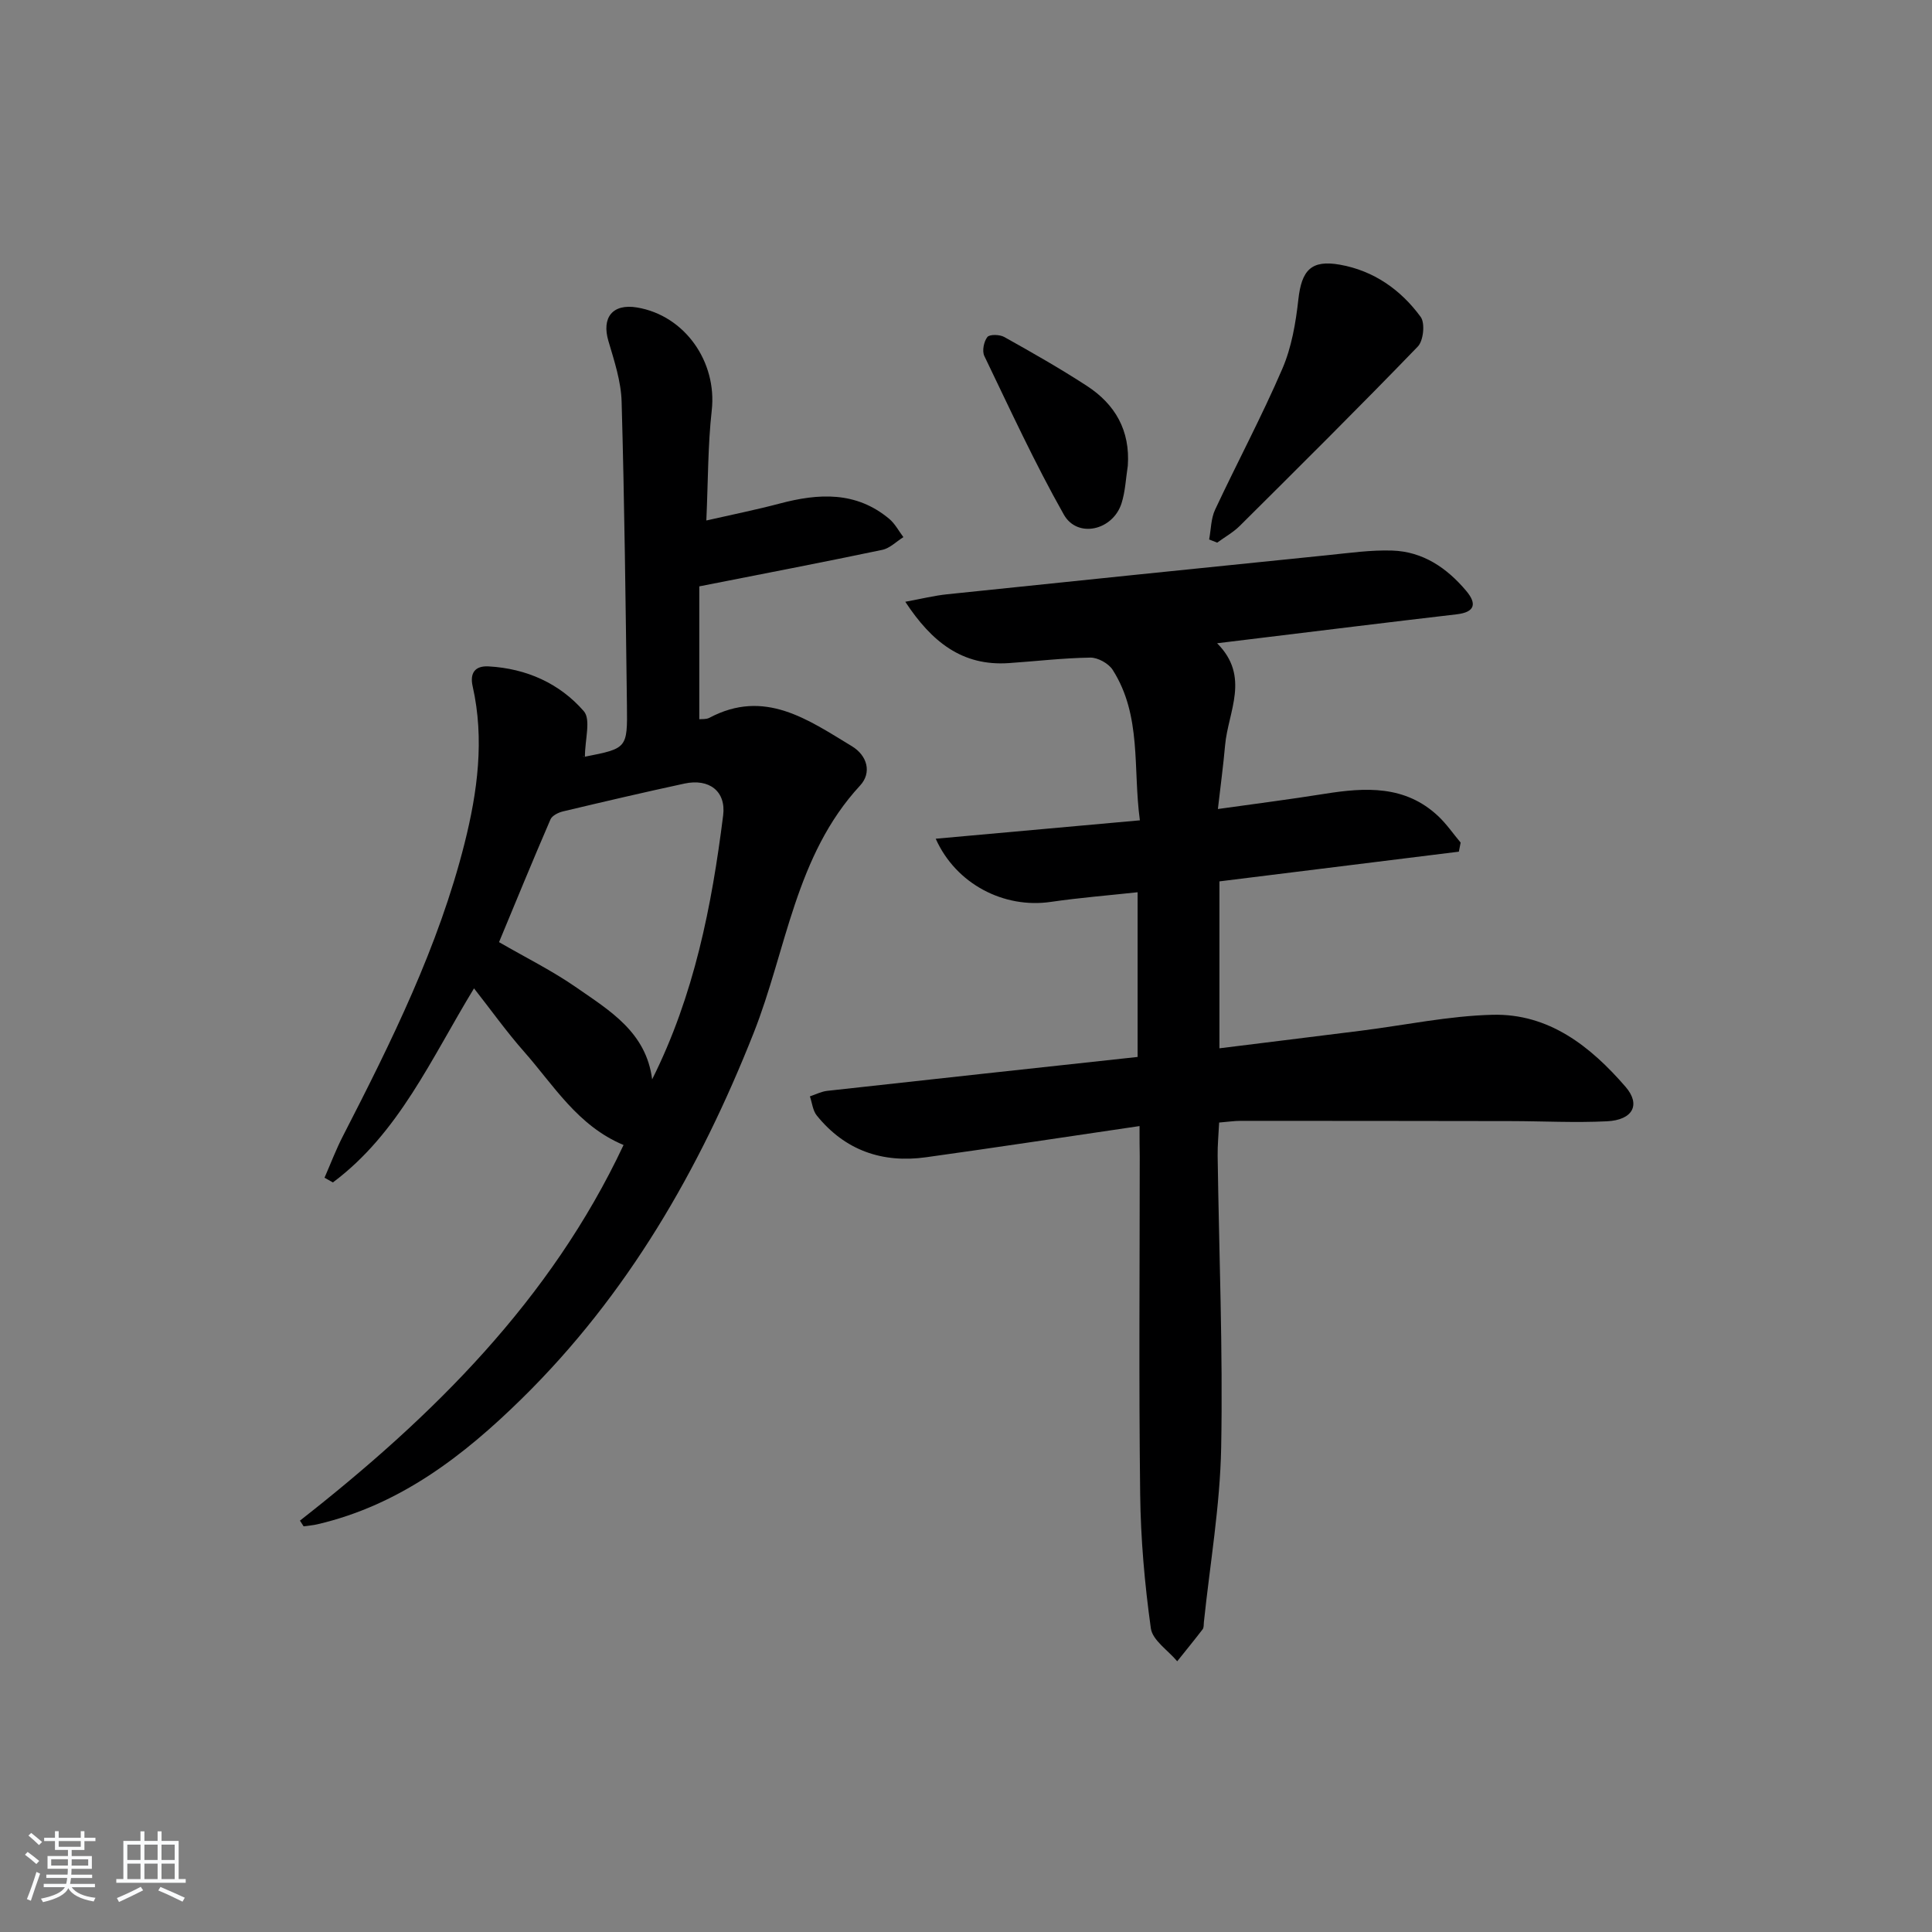 <svg enable-background="new 0 0 400 400" viewBox="0 0 400 400" xmlns="http://www.w3.org/2000/svg"><rect x="0" y="0" width="400" height="400" fill="#808080" stroke="none"/><path d="m5.17 384 .55-.58c.85.61 1.65 1.24 2.4 1.87l-.59.64c-.83-.73-1.62-1.38-2.36-1.93m1.22 9.53-.82-.34c.71-1.76 1.37-3.64 1.98-5.63.24.13.5.25.76.36-.6 1.67-1.24 3.54-1.92 5.61m-.5-13.5.57-.54c.56.44 1.31 1.06 2.26 1.87l-.65.64c-.67-.66-1.4-1.32-2.18-1.97m3.25.46h2.24v-1.36h.77v1.36h4.57v-1.36h.76v1.36h2.28v.69h-2.28v1.84h-2.64v1.26h4.18v2.64h-4.21c0 .45-.02.86-.05 1.21h4.32v.69h-4.38c-.04.34-.1.75-.19 1.22h5.15v.69h-4.82c.87 1.19 2.51 1.92 4.93 2.19-.17.31-.3.57-.37.76-2.77-.49-4.52-1.41-5.26-2.76-.56 1.26-2.3 2.23-5.24 2.9-.12-.24-.26-.48-.43-.72 2.73-.55 4.38-1.34 4.96-2.38h-4.38v-.69h4.65c.1-.38.17-.79.21-1.22h-4.32v-.69h4.4c.03-.34.05-.75.05-1.21h-4.2v-2.64h4.23v-1.26h-2.69v-1.84h-2.24zm1.46 4.46v1.29h3.45c.01-.4.02-.57.01-.53v-.32-.45h-3.46zm1.55-2.59h4.57v-1.19h-4.57zm6.11 2.59h-3.42v.77c-.01.19-.01.37-.02.53h3.44z" fill="#fafbfc"/><path d="m32.63 379.16h.82v1.98h3.54v7.89h1.46v.78h-14.37v-.78h1.46v-7.89h3.54v-1.98h.82v1.98h2.73zm-3.49 11.48.5.73c-1.61.82-3.28 1.63-5 2.42-.13-.27-.28-.55-.44-.82 1.75-.73 3.4-1.5 4.94-2.33m-2.78-5.55h2.73v-3.18h-2.73zm0 3.95h2.73v-3.2h-2.73zm3.54-3.95h2.73v-3.18h-2.73zm0 3.95h2.73v-3.2h-2.73zm7.89 4.68c-1.84-.92-3.51-1.7-5.02-2.32l.45-.73c1.89.8 3.57 1.55 5.04 2.23zm-1.62-11.81h-2.73v3.18h2.73zm-2.73 7.13h2.73v-3.2h-2.73z" fill="#fafbfc"/><g fill="#000001"><path d="m235.93 233.14c-15.32 2.25-29.75 4.45-44.21 6.46-9.04 1.26-16.78-1.42-22.61-8.64-.84-1.03-.97-2.63-1.43-3.97 1.19-.39 2.36-1 3.58-1.14 21.3-2.36 42.6-4.67 64.27-7.02 0-11.18 0-22.24 0-34.1-5.99.65-12.02 1.13-17.99 2-9.64 1.41-19.6-3.65-23.81-13.08 14.03-1.27 27.77-2.5 42.27-3.81-1.47-10.78.43-21.64-5.63-31.15-.85-1.33-3.06-2.56-4.62-2.54-5.64.08-11.28.76-16.92 1.14-9.59.64-15.91-4.35-21.4-12.7 3.32-.61 5.97-1.27 8.65-1.55 26.27-2.74 52.54-5.43 78.82-8.1 4.45-.45 8.94-1.1 13.38-.95 6.34.21 11.3 3.61 15.28 8.34 2.19 2.6 1.91 4.41-1.99 4.86-13.69 1.59-27.37 3.29-41.05 4.95-2.6.32-5.2.63-8.53 1.04 6.92 6.93 2.27 14.13 1.65 21.14-.36 4.09-.91 8.15-1.49 13.18 7.83-1.1 14.99-2.01 22.11-3.15 8.43-1.34 16.66-1.81 23.49 4.61 1.74 1.63 3.11 3.65 4.66 5.49-.12.63-.25 1.25-.37 1.88-16.44 2.04-32.89 4.08-49.57 6.15v34.56c10.02-1.25 19.7-2.43 29.37-3.65 9.05-1.14 18.08-3.06 27.16-3.29 11.67-.3 20.31 6.54 27.56 14.92 3.19 3.7 1.49 6.86-3.83 7.13-6.64.33-13.32-.03-19.98-.04-18.63-.03-37.26-.05-55.88-.05-1.31 0-2.62.2-4.46.35-.11 2.37-.34 4.64-.31 6.9.28 20.14 1.11 40.29.73 60.42-.23 12.06-2.32 24.09-3.58 36.13-.05.5.01 1.11-.25 1.46-1.72 2.24-3.51 4.43-5.27 6.63-1.9-2.27-5.12-4.35-5.46-6.83-1.28-9.18-2.1-18.49-2.21-27.76-.29-23.33-.09-46.66-.09-69.99-.04-1.76-.04-3.56-.04-6.23z"/><path d="m62.1 314.83c27.49-21.53 51.9-45.65 67-77.77-9.52-3.98-14.44-12.35-20.62-19.35-3.59-4.07-6.76-8.52-10.34-13.08-8.84 14.49-15.56 30-29.22 40.18-.58-.33-1.16-.65-1.73-.98 1.26-2.88 2.37-5.83 3.81-8.62 10.03-19.52 19.79-39.2 25.18-60.6 2.67-10.62 4.16-21.52 1.68-32.51-.61-2.69.42-4.3 3.32-4.13 7.8.44 14.67 3.5 19.69 9.27 1.51 1.73.23 5.88.23 9.44-.83-.24-.36.06.03-.02 8.69-1.71 8.79-1.72 8.67-10.61-.27-20.97-.51-41.94-1.1-62.89-.12-4.21-1.52-8.44-2.73-12.54-1.45-4.89.86-7.8 5.92-6.96 9.91 1.66 16.59 11.26 15.47 21.3-.81 7.22-.75 14.54-1.12 22.8 5.4-1.23 10.34-2.22 15.2-3.51 8.04-2.13 15.8-2.57 22.66 3.17 1.2 1 1.97 2.51 2.94 3.79-1.45.9-2.8 2.3-4.37 2.63-12.3 2.58-24.65 4.95-37.89 7.56v27.51c.47-.06 1.4.06 2.08-.29 11.43-6.08 20.41.37 29.49 5.86 3.22 1.94 4.19 5.49 1.72 8.16-13.43 14.51-15.21 33.99-22.04 51.24-11.23 28.37-26.12 54.2-47.98 75.68-12.1 11.89-25.33 22.07-42.35 26.03-.93.22-1.89.28-2.84.42-.25-.41-.5-.8-.76-1.18zm72.92-91.36c8.71-17.39 12.34-35.88 14.7-54.65.63-5.01-2.9-7.69-8.01-6.59-8.4 1.81-16.77 3.77-25.14 5.76-.97.23-2.26.87-2.6 1.66-3.66 8.46-7.15 16.99-10.65 25.41 5.51 3.19 11.05 5.93 16.06 9.42 6.86 4.77 14.4 9.22 15.64 18.99z"/><path d="m250.34 111.69c.39-2.06.37-4.32 1.23-6.16 4.57-9.76 9.66-19.28 13.92-29.17 1.92-4.45 2.78-9.49 3.32-14.36.67-6.02 2.63-8.26 8.6-7.2 7 1.24 12.62 5.19 16.73 10.82.94 1.29.57 4.93-.6 6.13-12.11 12.54-24.49 24.83-36.86 37.13-1.36 1.35-3.11 2.32-4.68 3.47-.54-.22-1.1-.44-1.66-.66z"/><path d="m233.5 96.43c-.41 2.6-.51 5.3-1.3 7.78-1.8 5.62-9.13 7.3-11.94 2.34-6.02-10.65-11.15-21.82-16.47-32.86-.49-1.03-.1-2.97.63-3.91.46-.59 2.56-.54 3.5-.01 5.78 3.23 11.55 6.51 17.1 10.12 5.87 3.82 8.99 9.24 8.48 16.54z"/></g></svg>